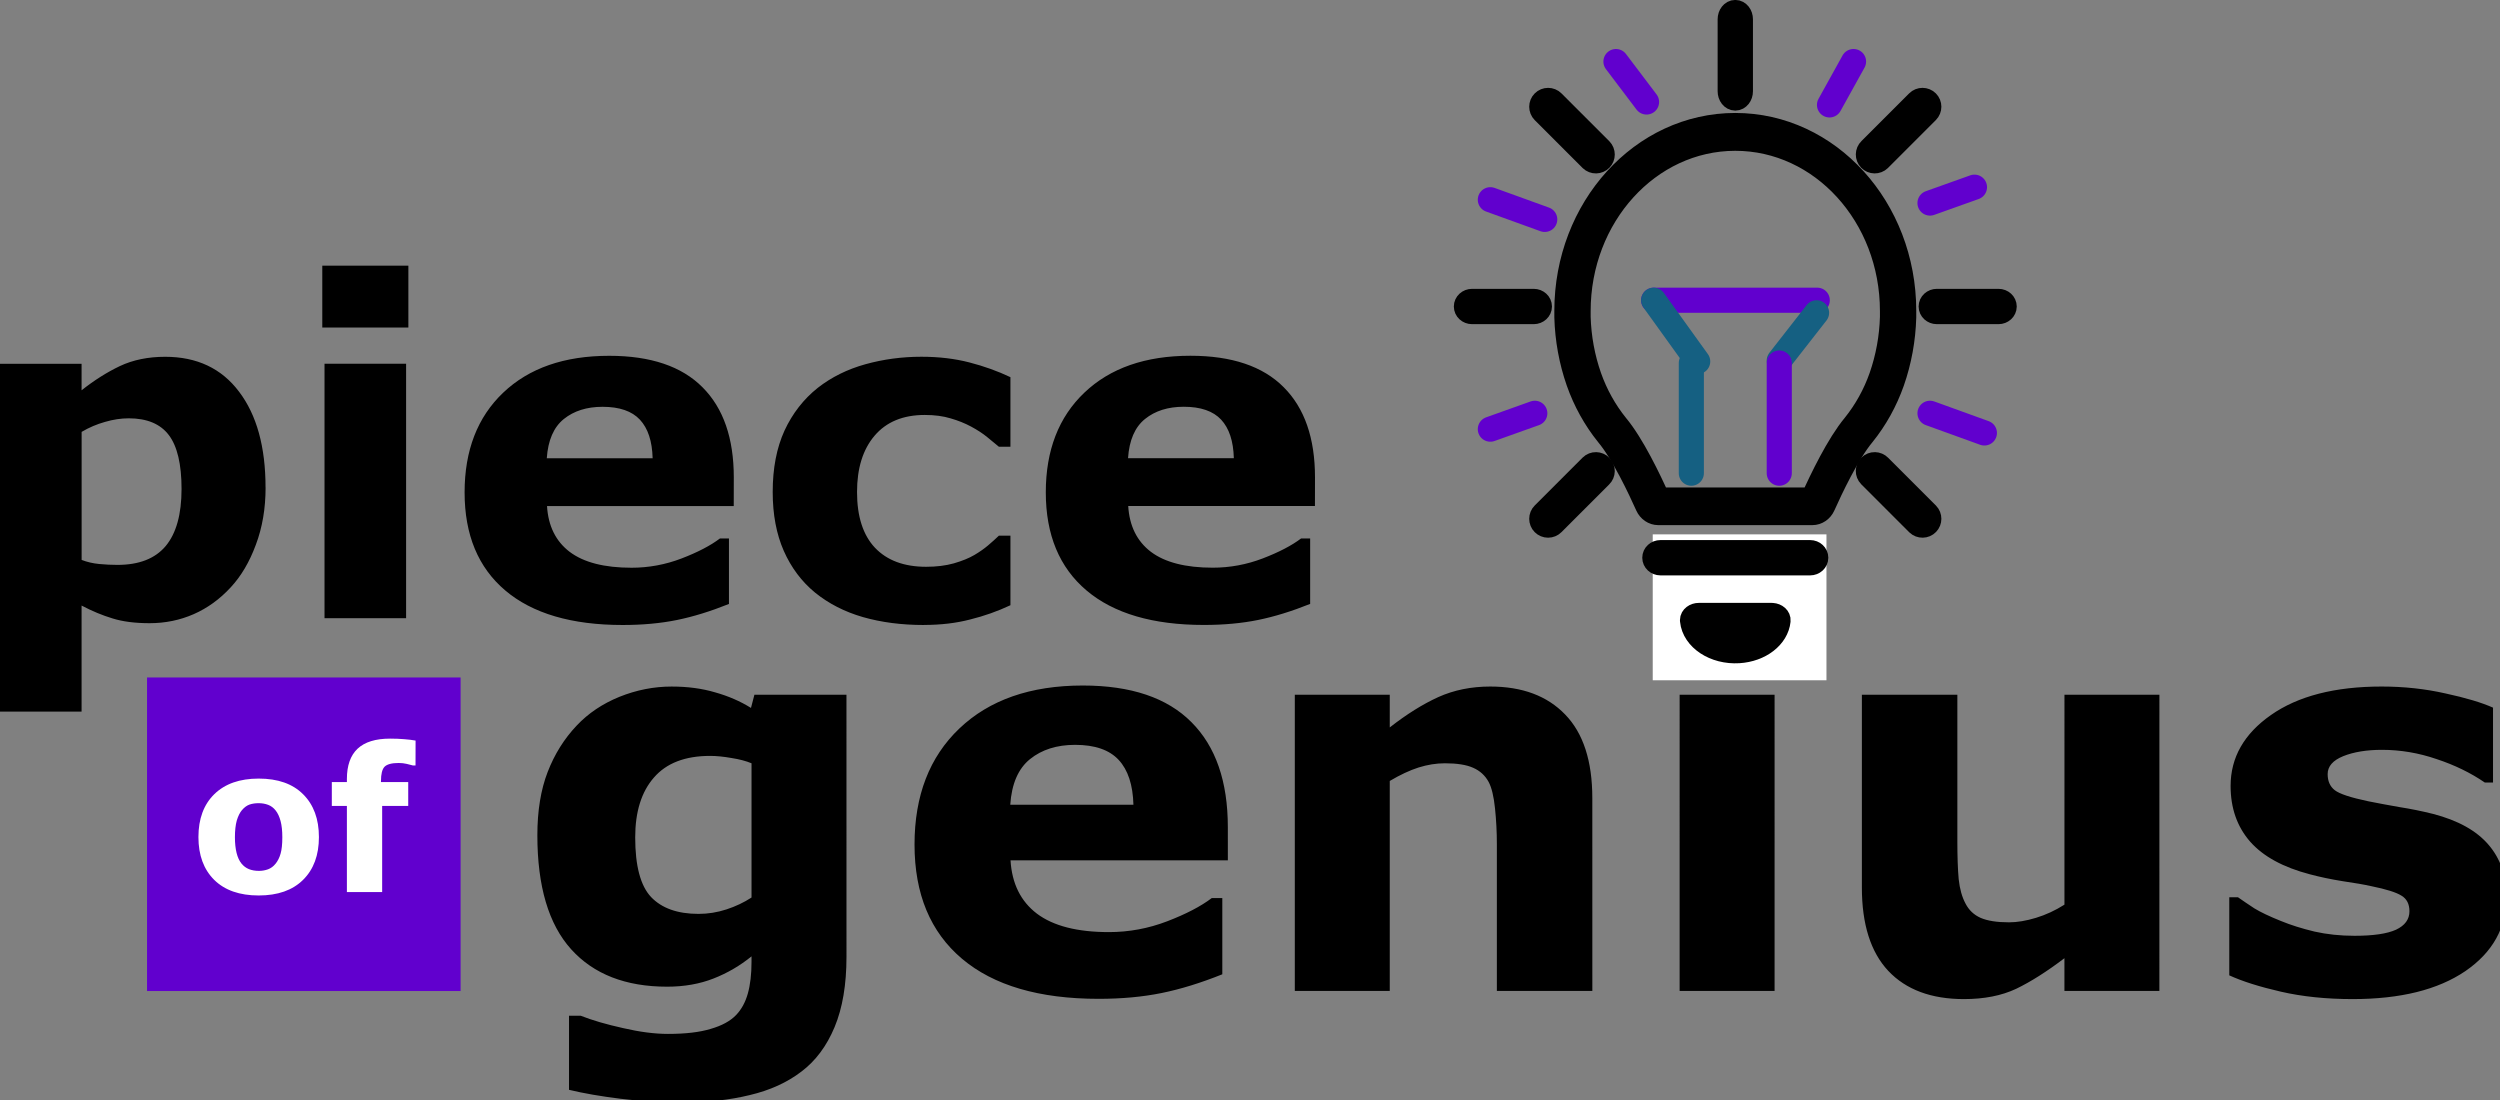 <?xml version="1.0" encoding="UTF-8" standalone="no"?>
<svg xmlns="http://www.w3.org/2000/svg" xmlns:svg="http://www.w3.org/2000/svg" width="52.74mm" height="23.211mm" viewBox="0 0 52.74 23.211" version="1.1" id="svg1">
  <rect x="0" y="0" width="52.74" height="23.211" fill="#808080" stroke="none"/>
  <defs id="defs1"></defs>
  <g id="layer1" transform="translate(-81.383,-83.5)">
    <path d="m 196.345,99.515 q 0,3.317 -0.945,5.585 -0.945,2.268 -2.646,3.548 -1.701,1.302 -4.115,1.869 -2.394,0.588 -5.417,0.588 -2.457,0 -4.85,-0.294 -2.373,-0.294 -4.115,-0.714 v -5.9 h 0.924 q 1.386,0.546 3.38,0.987 1.995,0.462 3.569,0.462 2.1,0 3.401,-0.399 1.323,-0.378 2.016,-1.092 0.651,-0.672 0.945,-1.722 0.294,-1.05 0.294,-2.52 v -0.441 q -1.365,1.113 -3.023,1.764 -1.659,0.651 -3.695,0.651 -4.955,0 -7.643,-2.981 -2.688,-2.981 -2.688,-9.07 0,-2.918 0.819,-5.039 0.819,-2.121 2.31,-3.695 1.386,-1.47 3.401,-2.289 2.037,-0.819 4.157,-0.819 1.911,0 3.464,0.462 1.575,0.441 2.855,1.239 l 0.273,-1.05 h 7.328 z m -7.559,-4.724 V 84.103 q -0.651,-0.273 -1.596,-0.42 -0.945,-0.168 -1.701,-0.168 -2.981,0 -4.472,1.722 -1.491,1.701 -1.491,4.766 0,3.401 1.26,4.745 1.281,1.344 3.779,1.344 1.134,0 2.226,-0.357 1.092,-0.357 1.995,-0.945 z m 37.919,-2.96 h -17.301 q 0.168,2.771 2.1,4.241 1.953,1.47 5.732,1.47 2.394,0 4.64,-0.861 2.247,-0.861 3.548,-1.848 h 0.84 v 6.068 q -2.562,1.029 -4.829,1.491 -2.268,0.462 -5.018,0.462 -7.097,0 -10.876,-3.191 -3.779,-3.191 -3.779,-9.091 0,-5.837 3.569,-9.238 3.59,-3.422 9.826,-3.422 5.753,0 8.65,2.918 2.897,2.897 2.897,8.356 z m -7.517,-4.43 q -0.063,-2.373 -1.176,-3.569 -1.113,-1.197 -3.464,-1.197 -2.184,0 -3.59,1.134 -1.407,1.134 -1.575,3.632 z m 36.533,14.823 h -7.601 V 90.528 q 0,-1.428 -0.147,-2.834 -0.147,-1.428 -0.504,-2.1 -0.42,-0.777 -1.239,-1.134 -0.798,-0.357 -2.247,-0.357 -1.029,0 -2.1,0.336 -1.05,0.336 -2.289,1.071 v 16.713 h -7.559 V 78.644 h 7.559 v 2.604 q 2.016,-1.575 3.863,-2.415 1.869,-0.84 4.136,-0.84 3.821,0 5.963,2.226 2.163,2.226 2.163,6.656 z m 14.508,0 h -7.559 V 78.644 h 7.559 z m 0.21,-26.938 h -7.979 v -5.732 h 7.979 z m 30.423,26.938 h -7.559 v -2.604 q -2.1,1.596 -3.842,2.436 -1.743,0.819 -4.157,0.819 -3.905,0 -6.026,-2.247 -2.1,-2.247 -2.1,-6.635 V 78.644 h 7.601 v 11.695 q 0,1.785 0.105,2.981 0.126,1.176 0.546,1.953 0.399,0.777 1.197,1.134 0.819,0.357 2.268,0.357 0.966,0 2.142,-0.357 1.176,-0.357 2.268,-1.05 V 78.644 h 7.559 z m 27.631,-7.475 q 0,3.653 -3.275,5.9 -3.275,2.226 -8.965,2.226 -3.149,0 -5.711,-0.588 -2.562,-0.588 -4.115,-1.302 v -6.215 h 0.693 q 0.567,0.399 1.302,0.882 0.756,0.462 2.121,1.008 1.176,0.483 2.667,0.84 1.491,0.336 3.191,0.336 2.226,0 3.296,-0.483 1.071,-0.504 1.071,-1.47 0,-0.861 -0.63,-1.239 -0.63,-0.399 -2.394,-0.756 -0.84,-0.189 -2.289,-0.399 -1.428,-0.231 -2.604,-0.546 -3.212,-0.84 -4.766,-2.604 -1.554,-1.785 -1.554,-4.43 0,-3.401 3.212,-5.648 3.233,-2.268 8.818,-2.268 2.646,0 5.06,0.546 2.436,0.525 3.8,1.134 v 5.963 h -0.651 q -1.68,-1.155 -3.842,-1.869 -2.142,-0.735 -4.346,-0.735 -1.827,0 -3.086,0.504 -1.239,0.504 -1.239,1.428 0,0.84 0.567,1.281 0.567,0.441 2.667,0.882 1.155,0.231 2.478,0.462 1.344,0.21 2.688,0.546 2.981,0.777 4.409,2.457 1.428,1.659 1.428,4.157 z" id="text1" style="font-weight:700;font-size:43px;font-family:'Sitka Subheading', 'Sitka Subheading_MSFontService', sans-serif" transform="matrix(0.265,0,0,0.265,47.209,77.315)" aria-label="genius"></path>
    <path d="m 86.986,93.784 q 0,0.664 -0.206,1.209 -0.201,0.545 -0.531,0.899 -0.344,0.373 -0.779,0.564 -0.435,0.191 -0.932,0.191 -0.459,0 -0.779,-0.1 -0.32,-0.096 -0.655,-0.272 v 2.237 h -1.721 v -7.337 h 1.721 v 0.559 q 0.397,-0.315 0.808,-0.511 0.416,-0.196 0.956,-0.196 1.004,0 1.558,0.736 0.559,0.736 0.559,2.022 z m -1.773,0.033 q 0,-0.784 -0.268,-1.138 -0.268,-0.354 -0.846,-0.354 -0.244,0 -0.502,0.076 -0.258,0.072 -0.492,0.21 v 2.701 q 0.172,0.067 0.368,0.086 0.196,0.019 0.387,0.019 0.684,0 1.018,-0.397 0.335,-0.402 0.335,-1.205 z m 4.737,2.725 h -1.721 v -5.368 h 1.721 z m 0.048,-6.133 h -1.816 v -1.305 h 1.816 z m 6.864,3.767 h -3.939 q 0.038,0.631 0.478,0.966 0.445,0.335 1.305,0.335 0.545,0 1.056,-0.196 0.511,-0.196 0.808,-0.421 h 0.191 v 1.381 q -0.583,0.234 -1.099,0.339 -0.516,0.105 -1.142,0.105 -1.616,0 -2.476,-0.727 -0.86,-0.727 -0.86,-2.07 0,-1.329 0.813,-2.103 0.817,-0.779 2.237,-0.779 1.31,0 1.969,0.664 0.66,0.66 0.66,1.902 z m -1.711,-1.009 q -0.014,-0.54 -0.268,-0.813 -0.253,-0.272 -0.789,-0.272 -0.497,0 -0.817,0.258 -0.32,0.258 -0.359,0.827 z m 5.722,3.518 q -0.703,0 -1.286,-0.167 -0.578,-0.167 -1.009,-0.516 -0.425,-0.349 -0.66,-0.88 -0.234,-0.531 -0.234,-1.243 0,-0.75 0.249,-1.295 0.253,-0.545 0.703,-0.903 0.435,-0.339 1.004,-0.497 0.569,-0.158 1.181,-0.158 0.55,0 1.013,0.12 0.464,0.12 0.865,0.311 v 1.467 h -0.244 q -0.1,-0.086 -0.244,-0.201 -0.139,-0.115 -0.344,-0.225 -0.196,-0.105 -0.43,-0.172 -0.234,-0.072 -0.545,-0.072 -0.688,0 -1.061,0.44 -0.368,0.435 -0.368,1.185 0,0.774 0.378,1.176 0.382,0.402 1.08,0.402 0.325,0 0.583,-0.072 0.263,-0.076 0.435,-0.177 0.163,-0.096 0.287,-0.201 0.124,-0.105 0.229,-0.206 h 0.244 v 1.467 q -0.406,0.191 -0.851,0.301 -0.44,0.115 -0.975,0.115 z m 8.25,-2.51 h -3.939 q 0.038,0.631 0.478,0.966 0.445,0.335 1.305,0.335 0.545,0 1.056,-0.196 0.511,-0.196 0.808,-0.421 h 0.191 v 1.381 q -0.583,0.234 -1.099,0.339 -0.516,0.105 -1.142,0.105 -1.616,0 -2.476,-0.727 -0.86,-0.727 -0.86,-2.07 0,-1.329 0.813,-2.103 0.817,-0.779 2.237,-0.779 1.31,0 1.969,0.664 0.66,0.66 0.66,1.902 z m -1.711,-1.009 q -0.014,-0.54 -0.268,-0.813 -0.253,-0.272 -0.789,-0.272 -0.497,0 -0.817,0.258 -0.32,0.258 -0.358,0.827 z" id="text3" style="font-weight:700;font-size:9.79px;font-family:'Sitka Subheading', 'Sitka Subheading_MSFontService', sans-serif;stroke-width:0.265" aria-label="piece"></path>
    <rect x="84.485" y="97.792" width="6.615" height="6.615" fill="#6100ce" id="rect4" style="stroke-width:0.265"></rect>
    <path d="m 88.111,101.159 q 0,0.573 -0.335,0.903 -0.333,0.329 -0.936,0.329 -0.604,0 -0.938,-0.329 -0.333,-0.331 -0.333,-0.903 0,-0.577 0.335,-0.905 0.337,-0.329 0.936,-0.329 0.608,0 0.938,0.331 0.333,0.331 0.333,0.903 z m -0.916,0.564 q 0.072,-0.089 0.107,-0.213 0.037,-0.126 0.037,-0.347 0,-0.205 -0.037,-0.343 -0.037,-0.138 -0.103,-0.221 -0.066,-0.085 -0.159,-0.12 -0.093,-0.035 -0.201,-0.035 -0.107,0 -0.192,0.029 -0.083,0.029 -0.159,0.116 -0.068,0.081 -0.11,0.221 -0.039,0.141 -0.039,0.353 0,0.19 0.035,0.331 0.035,0.139 0.103,0.223 0.066,0.081 0.157,0.118 0.093,0.037 0.211,0.037 0.101,0 0.192,-0.033 0.093,-0.035 0.157,-0.116 z m 2.954,-2.075 h -0.056 q -0.05,-0.014 -0.13,-0.033 -0.079,-0.019 -0.169,-0.019 -0.219,0 -0.298,0.079 -0.076,0.079 -0.076,0.304 v 0.019 h 0.575 v 0.504 h -0.55 v 1.817 h -0.744 v -1.817 h -0.318 v -0.504 h 0.318 v -0.064 q 0,-0.426 0.225,-0.639 0.227,-0.213 0.686,-0.213 0.165,0 0.3,0.012 0.134,0.01 0.238,0.029 z" id="text5" style="font-weight:700;font-size:4.233px;font-family:Aptos, Aptos_MSFontService, sans-serif;fill:#ffffff;stroke-width:0.265" aria-label="of"></path>
    <rect style="fill:#ffffff;stroke-width:0.265" id="rect1" width="3.665" height="3.078" x="116.249" y="94.773"></rect>
  </g>
  <g id="layer2" transform="translate(-84.902,-73.752)">
    <path d="m 274.159,37.615 c 0.573,-1.284 1.923,-4.158 3.159,-5.644 1.004,-1.244 1.797,-2.674 2.344,-4.225 0.573,-1.644 0.89,-3.382 0.939,-5.142 v -0.511 c 0,-8.202 -6.044,-14.851 -13.5,-14.851 -7.456,0 -13.5,6.649 -13.5,14.851 v 0.511 c 0.049,1.759 0.367,3.497 0.94,5.14 0.546,1.55 1.34,2.981 2.343,4.225 1.237,1.48 2.587,4.362 3.159,5.643 0.175,0.386 0.533,0.629 0.924,0.63 h 12.268 c 0.392,2e-4 0.749,-0.243 0.924,-0.628 z m -0.956,-0.558 h -12.204 c -0.697,-1.559 -2.039,-4.36 -3.305,-5.876 -0.918,-1.136 -1.644,-2.444 -2.144,-3.861 -0.528,-1.513 -0.822,-3.113 -0.869,-4.733 v -0.47 c -0.006,-7.546 5.551,-13.668 12.41,-13.674 6.859,-0.006 12.425,6.106 12.43,13.652 v 0.492 c -0.046,1.619 -0.338,3.217 -0.864,4.729 -0.497,1.413 -1.219,2.718 -2.133,3.852 -1.287,1.547 -2.628,4.343 -3.321,5.889 z" stroke="#000000" stroke-width="1.812" stroke-miterlimit="8" fill-rule="evenodd" id="path5" transform="matrix(0.265,0,0,0.265,50.728,74.456)"></path>
    <path d="m 273.601,41.743 c 0,-0.276 -0.242,-0.5 -0.542,-0.5 h -11.916 c -0.3,0 -0.542,0.224 -0.542,0.5 0,0.276 0.242,0.5 0.542,0.5 h 11.916 c 0.3,0 0.542,-0.224 0.542,-0.5 z" stroke="#000000" stroke-width="1.812" stroke-miterlimit="8" fill-rule="evenodd" id="path6" transform="matrix(0.265,0,0,0.265,50.728,74.456)"></path>
    <path d="m 264.209,46.243 c -0.335,-9e-4 -0.607,0.208 -0.608,0.466 0,0.013 0.001,0.027 0.002,0.04 0.153,1.491 1.843,2.604 3.774,2.486 1.72,-0.105 3.086,-1.159 3.222,-2.486 0.027,-0.257 -0.222,-0.482 -0.555,-0.503 -0.017,-0.001 -0.034,-0.002 -0.05,-0.002 z m 2.898,2.064 c -0.946,-0.005 -1.792,-0.452 -2.141,-1.129 h 4.276 c -0.347,0.677 -1.192,1.124 -2.135,1.129 z" stroke="#000000" stroke-width="1.812" stroke-miterlimit="8" fill-rule="evenodd" id="path7" transform="matrix(0.265,0,0,0.265,50.728,74.456)"></path>
    <path d="m 266.601,-1.12 v 5.727 c 0,0.351 0.224,0.636 0.5,0.636 0.276,0 0.5,-0.285 0.5,-0.636 v -5.727 c 0,-0.351 -0.224,-0.636 -0.5,-0.636 -0.276,0 -0.5,0.285 -0.5,0.636 z" stroke="#000000" stroke-width="1.812" stroke-miterlimit="8" fill-rule="evenodd" id="path8" transform="matrix(0.265,0,0,0.265,50.728,74.456)"></path>
    <path d="m 251.601,21.743 c 0,-0.276 -0.244,-0.5 -0.545,-0.5 h -4.91 c -0.301,0 -0.545,0.224 -0.545,0.5 0,0.276 0.244,0.5 0.545,0.5 h 4.91 c 0.301,0 0.545,-0.224 0.545,-0.5 z" stroke="#000000" stroke-width="1.812" stroke-miterlimit="8" fill-rule="evenodd" id="path9" transform="matrix(0.265,0,0,0.265,50.728,74.456)"></path>
    <path d="m 282.601,21.743 c 0,0.276 0.244,0.5 0.545,0.5 h 4.91 c 0.301,0 0.545,-0.224 0.545,-0.5 0,-0.276 -0.244,-0.5 -0.545,-0.5 h -4.91 c -0.301,0 -0.545,0.224 -0.545,0.5 z" stroke="#000000" stroke-width="1.812" stroke-miterlimit="8" fill-rule="evenodd" id="path10" transform="matrix(0.265,0,0,0.265,50.728,74.456)"></path>
    <path d="m 251.776,5.419 c -0.233,0.234 -0.233,0.613 0,0.847 l 3.81,3.81 c 0.238,0.23 0.617,0.223 0.847,-0.015 0.224,-0.232 0.224,-0.6 0,-0.832 l -3.81,-3.81 c -0.234,-0.234 -0.613,-0.234 -0.847,0 z" stroke="#000000" stroke-width="1.812" stroke-miterlimit="8" fill-rule="evenodd" id="path11" transform="matrix(0.265,0,0,0.265,50.728,74.456)"></path>
    <path d="m 281.588,39.075 c 0.238,0.229 0.616,0.223 0.845,-0.015 0.224,-0.232 0.224,-0.599 0,-0.831 l -3.804,-3.804 c -0.23,-0.237 -0.608,-0.244 -0.846,-0.015 -0.237,0.229 -0.244,0.608 -0.014,0.845 0.005,0.005 0.01,0.01 0.014,0.015 z" stroke="#000000" stroke-width="1.812" stroke-miterlimit="8" fill-rule="evenodd" id="path12" transform="matrix(0.265,0,0,0.265,50.728,74.456)"></path>
    <path d="m 282.426,5.418 c -0.233,-0.233 -0.611,-0.233 -0.844,0 l -3.799,3.799 c -0.237,0.229 -0.243,0.607 -0.014,0.844 0.229,0.237 0.607,0.244 0.844,0.015 0.005,-0.005 0.009,-0.01 0.014,-0.015 l 3.799,-3.799 c 0.233,-0.233 0.233,-0.611 0,-0.844 z" stroke="#000000" stroke-width="1.812" stroke-miterlimit="8" fill-rule="evenodd" id="path13" transform="matrix(0.265,0,0,0.265,50.728,74.456)"></path>
    <path d="m 252.198,39.243 c 0.158,0 0.31,-0.063 0.422,-0.175 l 3.799,-3.799 c 0.237,-0.229 0.244,-0.607 0.014,-0.844 -0.229,-0.237 -0.606,-0.244 -0.844,-0.015 -0.005,0.005 -0.009,0.01 -0.014,0.015 l -3.799,3.799 c -0.233,0.233 -0.233,0.611 0,0.844 0.112,0.112 0.264,0.175 0.422,0.175 z" stroke="#000000" stroke-width="1.812" stroke-miterlimit="8" fill-rule="evenodd" id="path14" transform="matrix(0.265,0,0,0.265,50.728,74.456)"></path>
    <path d="m 260.601,21.243 13.025,10e-5" stroke="#6100ce" stroke-width="2" stroke-linecap="round" stroke-miterlimit="8" fill="none" fill-rule="evenodd" id="path15" transform="matrix(0.265,0,0,0.265,50.728,74.456)"></path>
    <path d="m 260.601,21.243 3.507,4.875" stroke="#156082" stroke-width="2" stroke-linecap="round" stroke-miterlimit="8" fill="none" fill-rule="evenodd" id="path16" transform="matrix(0.265,0,0,0.265,50.728,74.456)"></path>
    <path d="m 273.571,22.243 -2.97,3.802" stroke="#156082" stroke-width="2" stroke-linecap="round" stroke-miterlimit="8" fill="none" fill-rule="evenodd" id="path17" transform="matrix(0.265,0,0,0.265,50.728,74.456)"></path>
    <path d="m 270.601,26.243 v 8.77" stroke="#6100ce" stroke-width="2" stroke-linecap="round" stroke-miterlimit="8" fill="none" fill-rule="evenodd" id="path18" transform="matrix(0.265,0,0,0.265,50.728,74.456)"></path>
    <path d="m 263.601,26.243 v 8.77" stroke="#156082" stroke-width="2" stroke-linecap="round" stroke-miterlimit="8" fill="none" fill-rule="evenodd" id="path19" transform="matrix(0.265,0,0,0.265,50.728,74.456)"></path>
    <path d="m 282.601,13.508 3.54,-1.264" stroke="#6100ce" stroke-width="2" stroke-linecap="round" stroke-miterlimit="8" fill="none" fill-rule="evenodd" id="path20" transform="matrix(0.265,0,0,0.265,50.728,74.456)"></path>
    <path d="m 286.931,31.81 -4.33,-1.567" stroke="#6100ce" stroke-width="2" stroke-linecap="round" stroke-miterlimit="8" fill="none" fill-rule="evenodd" id="path21" transform="matrix(0.265,0,0,0.265,50.728,74.456)"></path>
    <path d="m 251.931,14.81 -4.33,-1.567" stroke="#6100ce" stroke-width="2" stroke-linecap="round" stroke-miterlimit="8" fill="none" fill-rule="evenodd" id="path22" transform="matrix(0.265,0,0,0.265,50.728,74.456)"></path>
    <path d="m 247.601,31.508 3.54,-1.264" stroke="#6100ce" stroke-width="2" stroke-linecap="round" stroke-miterlimit="8" fill="none" fill-rule="evenodd" id="path23" transform="matrix(0.265,0,0,0.265,50.728,74.456)"></path>
    <path d="m 260.036,5.463 -2.435,-3.219" stroke="#6100ce" stroke-width="2" stroke-linecap="round" stroke-miterlimit="8" fill="none" fill-rule="evenodd" id="path24" transform="matrix(0.265,0,0,0.265,50.728,74.456)"></path>
    <path d="m 274.601,5.695 1.913,-3.452" stroke="#6100ce" stroke-width="2" stroke-linecap="round" stroke-miterlimit="8" fill="none" fill-rule="evenodd" id="path25" transform="matrix(0.265,0,0,0.265,50.728,74.456)"></path>
  </g>
</svg>
